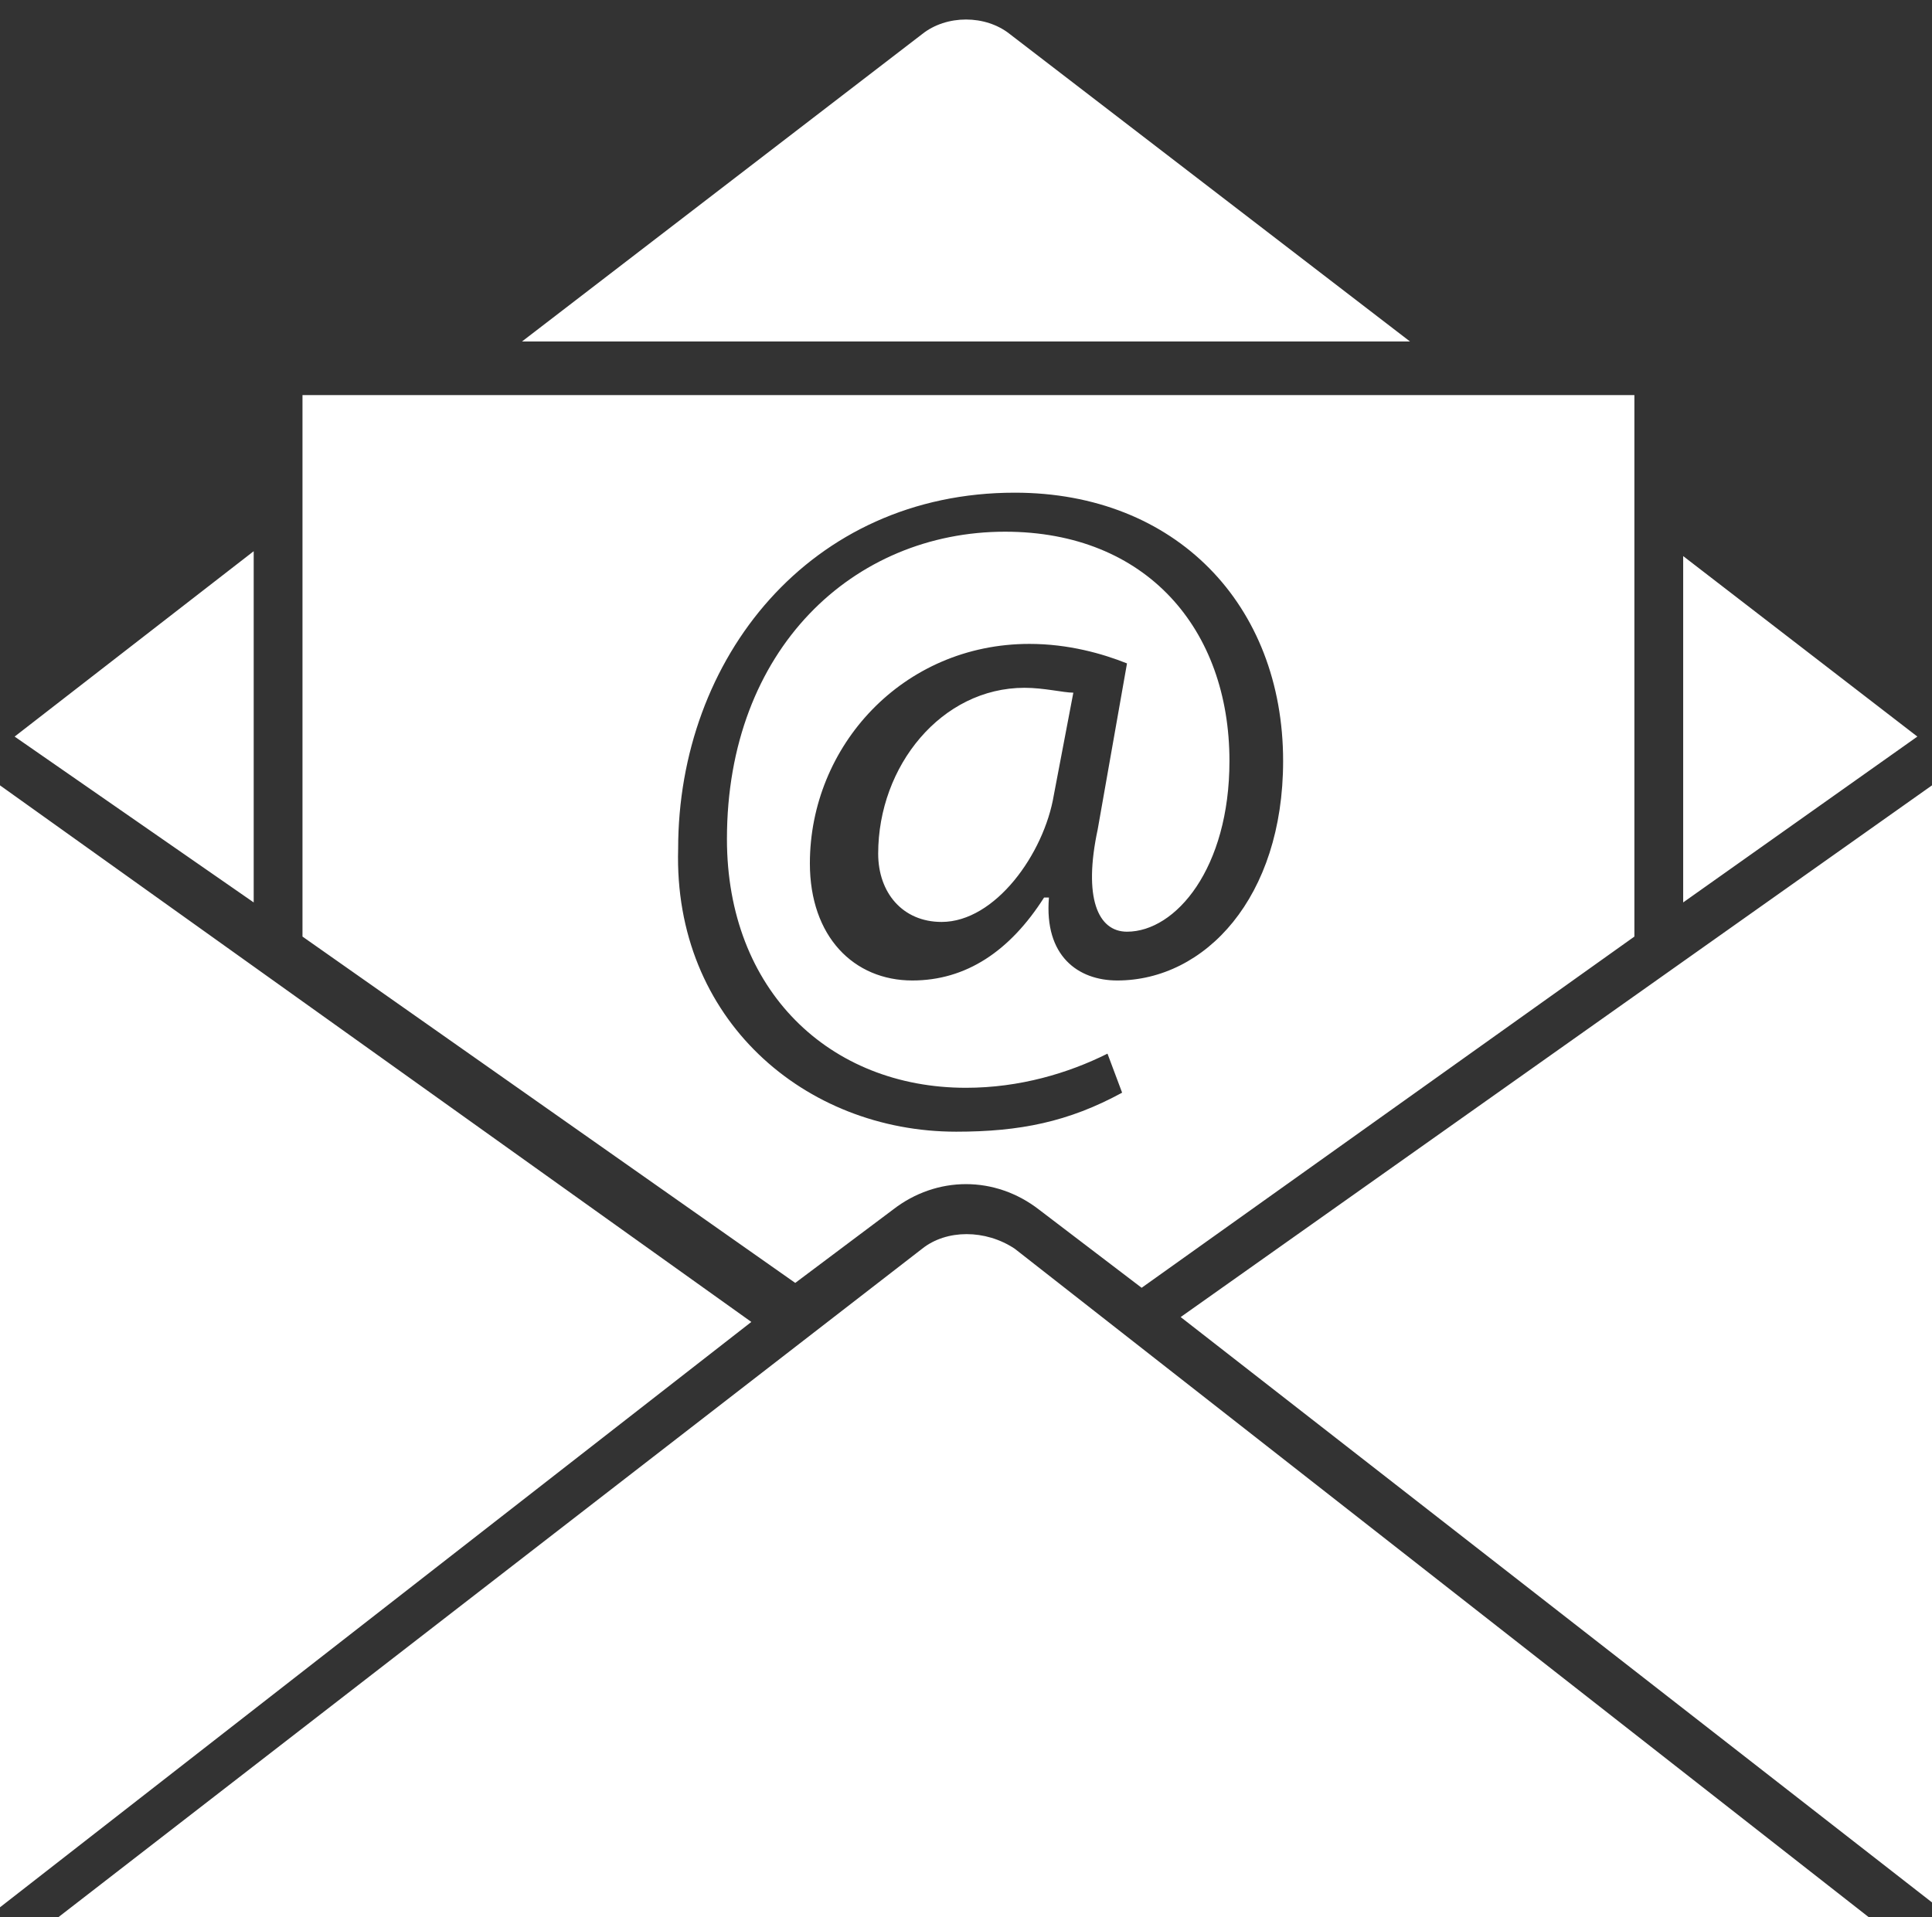 <?xml version="1.0" encoding="utf-8"?>
<!-- Generator: Adobe Illustrator 24.0.1, SVG Export Plug-In . SVG Version: 6.00 Build 0)  -->
<svg version="1.1" id="Ebene_1" xmlns="http://www.w3.org/2000/svg" xmlns:xlink="http://www.w3.org/1999/xlink" x="0px" y="0px"
	 viewBox="0 0 39.6 39.3" style="enable-background:new 0 0 39.6 39.3;" xml:space="preserve">
<rect x="0" y="0" width="39.6" height="39.3" fill="#333333" stroke="none"/>
<style type="text/css">
	.st0{fill:#FFFFFF;}
</style>
<path class="st0" d="M21,14.1c0.4,0,0.8,0.1,1,0.1l-0.4,2.1c-0.2,1.2-1.2,2.6-2.3,2.6c-0.8,0-1.3-0.6-1.3-1.4
	C18,15.7,19.3,14.1,21,14.1z M34.5,11.4v7.1l4.8-3.4L34.5,11.4z M16.3,26.3L6.2,19.2V8.1h27.3v11.1l-10.1,7.2l-2.1-1.6
	c-0.9-0.7-2.1-0.7-3,0L16.3,26.3z M19.6,23.2c1.3,0,2.3-0.2,3.4-0.8l-0.3-0.8c-0.8,0.4-1.8,0.7-2.9,0.7c-2.8,0-4.9-2-4.9-5.1
	c0-3.9,2.6-6.3,5.7-6.3c2.9,0,4.6,2,4.6,4.7c0,2.2-1.1,3.5-2.1,3.5c-0.6,0-0.9-0.7-0.6-2.1l0.6-3.4c-0.5-0.2-1.2-0.4-2-0.4
	c-2.6,0-4.5,2.1-4.5,4.5c0,1.5,0.9,2.4,2.1,2.4c1.1,0,2-0.6,2.7-1.7h0.1c-0.1,1.2,0.6,1.7,1.4,1.7c1.8,0,3.4-1.7,3.4-4.5
	c0-3.2-2.2-5.5-5.5-5.5c-4.2,0-6.9,3.4-6.9,7.3C13.8,20.9,16.5,23.2,19.6,23.2z M18.9,0.7l-8.2,6.3h18.2l-8.2-6.3
	C20.2,0.3,19.4,0.3,18.9,0.7z M0,16.1v23l15.4-12L0,16.1z M24.2,27l15.4,12V16.1L24.2,27z M1.2,39.3h37.1L20.8,25.6
	c-0.6-0.4-1.4-0.4-1.9,0L1.2,39.3z M5.2,11.3l-4.9,3.8l4.9,3.4V11.3z"/>
</svg>
